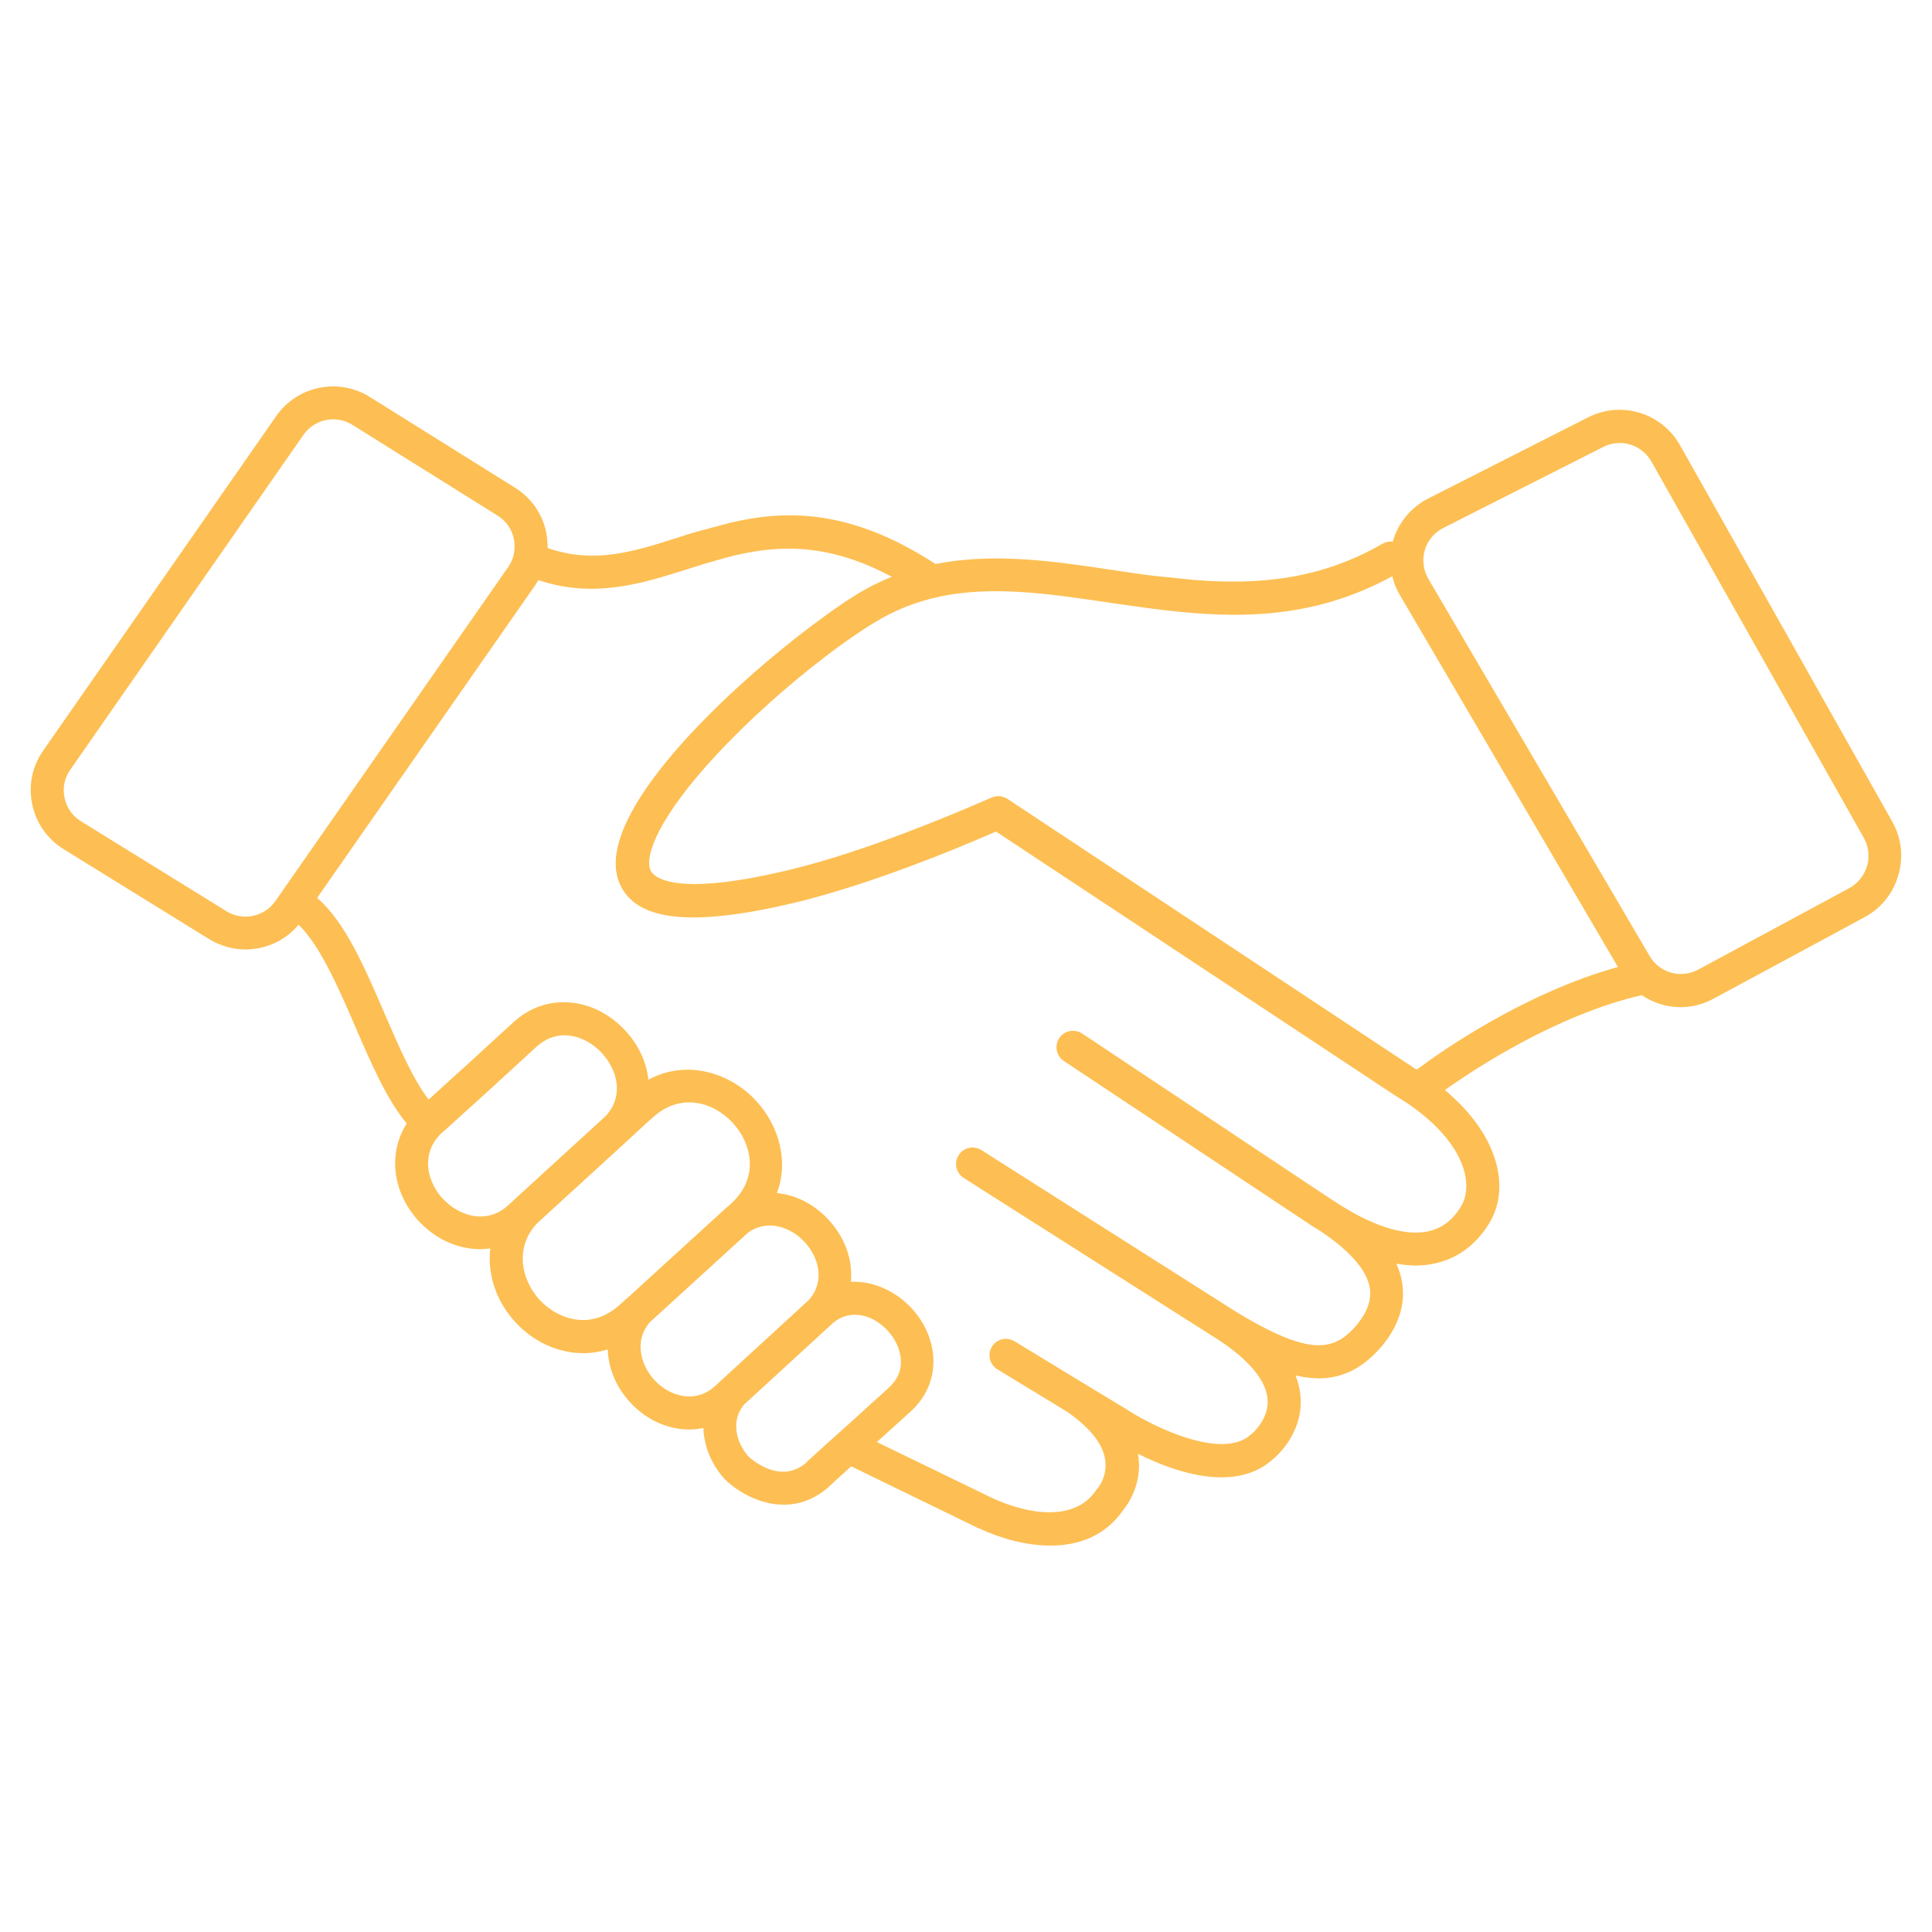 <?xml version="1.0" encoding="UTF-8"?>
<svg xmlns="http://www.w3.org/2000/svg" id="Livello_1" width="300" height="300" viewBox="0 0 300 300">
  <defs>
    <style>
      .cls-1 {
        fill: #fdbf53;
      }
    </style>
  </defs>
  <path class="cls-1" d="M179.11,89.41c-2.12-.26-4.24-.58-6.33-.9-9.12-1.37-18.45-2.73-27.51-.93-13.19-8.6-23.27-8.45-31.95-6.39l-5.52,1.48c-.81.26-1.63.49-2.41.76-7.06,2.27-13.19,4.18-20.36,1.66,0-.78-.06-1.6-.2-2.38-.61-2.93-2.32-5.4-4.85-6.97l-22.54-14.09c-4.88-3.05-11.27-1.74-14.55,2.96L6.71,116.55c-1.71,2.44-2.32,5.4-1.71,8.34.61,2.93,2.35,5.4,4.88,6.97l22.6,13.97h0c1.77,1.07,3.72,1.6,5.66,1.6,3.11,0,6.13-1.34,8.22-3.83,3.25,3.05,6.19,9.76,8.8,15.8,2.53,5.87,4.97,11.44,7.99,15.05-.06.12-.15.23-.2.35-2.7,4.53-1.92,10.43,2,14.73,2.64,2.9,6.16,4.44,9.61,4.44.52,0,1.05-.06,1.57-.12-.46,3.95.84,8.1,3.83,11.39,2.9,3.17,6.77,4.88,10.6,4.88,1.28,0,2.56-.2,3.81-.58.09,2.88,1.25,5.78,3.43,8.16,2.53,2.79,5.9,4.27,9.24,4.27.73,0,1.45-.09,2.18-.23.09,2.79,1.22,5.64,3.34,7.96.03.03.09.09.12.12,1.77,1.71,5.2,3.83,9.03,3.83,2.18,0,4.5-.7,6.71-2.53.03-.03.06-.06.09-.09l.32-.29c1.45-1.34,2.35-2.15,3.34-3.05l19.81,9.64h.06c3.43,1.6,7.35,2.67,11.07,2.67,4.42,0,8.54-1.51,11.3-5.52.64-.78,2.9-3.83,2.38-8.22-.03-.17-.06-.35-.09-.52,3.4,1.71,8.31,3.66,12.98,3.66,2.88,0,5.69-.76,7.96-2.79.67-.55,4.56-4.01,4.33-9.35-.06-1.25-.32-2.47-.81-3.69,1.25.29,2.44.46,3.6.46,3.63,0,6.88-1.51,9.91-5.11,2.53-3.11,3.54-6.33,3.08-9.59-.15-1.05-.46-2.09-.93-3.11,1.05.17,2.03.29,2.99.29,1.13,0,2.21-.12,3.25-.38,3.37-.78,6.19-2.93,8.16-6.13,1.6-2.61,2-5.75,1.19-9.06-1.02-4.12-3.81-8.13-8.05-11.68,4.97-3.51,17.43-11.68,30.56-14.73,1.77,1.19,3.86,1.86,6.01,1.86,1.74,0,3.49-.41,5.14-1.31l23.47-12.66c2.56-1.39,4.42-3.69,5.23-6.51.84-2.82.49-5.75-.93-8.31l-32.97-58.47c-2.85-5.03-9.09-6.94-14.26-4.33l-24.84,12.61c-2.64,1.34-4.62,3.72-5.46,6.56-.03.06-.03.12-.03.15-.55-.09-1.1.03-1.63.32-9.67,5.61-19.35,6.36-28.93,5.64l-6.62-.67ZM35.18,141.5h0l-22.6-13.97c-1.34-.81-2.24-2.12-2.56-3.66s0-3.08.9-4.36l36.19-51.97c1.71-2.47,5.08-3.17,7.61-1.57l22.54,14.09c1.34.84,2.24,2.12,2.53,3.66.32,1.54,0,3.08-.9,4.36l-35.15,50.43h0l-.96,1.39c-1.74,2.47-5.05,3.17-7.61,1.6ZM68.73,186.12c-1.98-2.18-3.17-5.66-1.39-8.66.26-.46.61-.87,1.02-1.31.09-.09.17-.17.29-.26l.55-.49c1.37-1.25,3.98-3.6,6.83-6.19,3.25-2.99,6.22-5.69,7.29-6.68,1.51-1.37,3.31-1.98,5.2-1.71,1.8.23,3.6,1.25,4.97,2.73,2.35,2.59,3.46,6.59.58,9.73l-14.32,13.1h0c-.35.32-.64.58-.84.78-.55.49-1.13.9-1.71,1.16-3.11,1.45-6.51-.06-8.45-2.21ZM83.75,201.8c-2.32-2.56-3.69-6.77-1.42-10.46.29-.46.61-.9.99-1.31l14.32-13.1.03-.03.03-.03,1.77-1.63c.81-.76,1.48-1.37,1.92-1.74,4.36-3.95,9.5-2.32,12.43.9s4.1,8.48-.26,12.46l-.06.06c-.15.15-.35.32-.55.49l-.03.03h-.03l-15.54,14.18h0s-.03.03-.03.03c-.03,0-.03.03-.06.03l-1.07.96c-.67.61-1.39,1.1-2.15,1.48-3.86,1.98-7.96.23-10.28-2.32ZM101.58,214.26c-1.83-2.03-2.96-5.29-1.31-8.08.17-.29.38-.55.58-.81l15.31-13.97c3.11-2.21,6.74-.78,8.8,1.48,2.18,2.38,3.2,6.07.64,8.98l-13.68,12.55h0c-.35.32-.64.58-.84.78-.49.46-1.05.84-1.6,1.1-2.9,1.39-6.07-.03-7.9-2.03ZM125.34,226.96l-.26.26c-3.89,3.2-8.13-.41-8.83-1.02-1.68-1.89-2.7-4.88-1.22-7.38.15-.26.32-.49.49-.7l13.71-12.58s.06-.06.06-.06c2.9-2.47,6.45-1.16,8.57,1.16,1.22,1.34,1.95,2.99,2.03,4.56.09,1.63-.55,3.05-1.83,4.24-.96.87-3.6,3.28-6.54,5.93-2.79,2.47-3.57,3.2-6.19,5.58ZM227.45,182.17c.46,1.98.26,3.75-.58,5.17-1.28,2.09-2.9,3.34-4.97,3.83-3.46.81-8.19-.55-13.68-3.98-.03,0-.03-.03-.06-.03-.46-.32-.93-.61-1.45-.93l-38.66-25.74c-1.19-.78-2.79-.46-3.57.7-.78,1.19-.46,2.79.73,3.57l38.78,25.77s.06.03.09.06h.03c.44.29.87.55,1.28.81,4.44,3.05,6.91,5.95,7.32,8.66.26,1.8-.38,3.63-1.95,5.58-3.57,4.24-7.29,5.03-18.74-1.89l-39.62-25.16c-1.19-.76-2.79-.41-3.54.78-.76,1.19-.41,2.79.78,3.54l39.59,25.16c4.82,3.17,7.47,6.42,7.61,9.35.15,3.05-2.44,5.2-2.47,5.23-.06.03-.09.09-.15.12-4.56,4.1-15.51-1.48-19-3.75-.03-.03-.06-.03-.09-.06l-6.77-4.1-10.83-6.59c-1.22-.73-2.79-.35-3.51.84-.73,1.22-.35,2.79.84,3.51l10.78,6.56c3.57,2.44,5.66,5.05,5.98,7.58.35,2.56-1.16,4.36-1.22,4.39-.09.09-.15.17-.23.29-3.28,4.85-10.43,3.78-16.06,1.19l-17.95-8.71c2.38-2.15,4.44-4.01,5.26-4.76,2.41-2.18,3.66-5.11,3.51-8.25-.12-2.79-1.34-5.55-3.37-7.76-2.35-2.56-5.84-4.27-9.44-4.12.32-3.28-.81-6.74-3.43-9.59-2.27-2.47-5.11-3.89-8.05-4.18,1.89-5.03.26-10.52-3.2-14.29-3.98-4.36-10.78-6.56-16.76-3.31-.29-2.67-1.45-5.32-3.54-7.58-2.21-2.41-5.08-3.98-8.1-4.36-3.4-.44-6.71.61-9.32,3.02-1.1.99-4.07,3.72-7.29,6.68-2.29,2.06-4.42,3.98-5.87,5.32-2.41-3.11-4.65-8.28-6.83-13.33-3.17-7.35-6.19-14.32-10.49-17.98l33.75-48.39c.23-.32.41-.64.61-.96,8.63,2.9,16.06.55,23.27-1.74,1.51-.49,3.05-.96,4.59-1.39,1.89-.55,3.83-1.02,5.84-1.34,6.13-.96,12.9-.49,21.18,3.95-1.86.76-3.72,1.66-5.52,2.79-1.42.87-3.08,1.98-4.88,3.31-1.34.96-2.76,2.03-4.21,3.17-13.65,10.69-31.75,28.64-27.68,38.31,2.56,6.07,11.62,6.91,28.58,2.7,5.23-1.37,11.01-3.22,17.17-5.55,3.98-1.48,8.25-3.22,12.72-5.17l62.1,41.07s.06.03.09.06c5.75,3.43,9.61,7.78,10.6,11.91ZM219.63,165.87l-63.21-41.83c-.73-.46-1.66-.55-2.44-.2-4.85,2.12-9.47,4.01-13.74,5.61-6.01,2.27-11.62,4.1-16.64,5.37-19.58,4.88-22.25,1.1-22.6.29-.93-2.21,1.25-8.25,10.37-18.04,4.76-5.11,10.81-10.54,16.59-14.96,1.45-1.13,2.9-2.18,4.3-3.14,1.22-.84,2.38-1.63,3.51-2.29,3.11-1.92,6.33-3.17,9.61-3.92,8.42-1.92,17.34-.58,26.64.78.73.12,1.45.23,2.21.32,2.21.32,4.44.64,6.71.9,11.44,1.34,23.18,1.34,35.26-5.29.23,1.05.64,2.03,1.19,2.96l33.84,57.72c-14.61,4.07-27.54,13.16-31.2,15.92-.17-.03-.29-.12-.41-.2ZM289.9,134.5c-.44,1.45-1.39,2.67-2.73,3.4l-23.47,12.66c-2.7,1.45-6.01.52-7.55-2.12l-34.36-58.56c-.78-1.37-.99-2.93-.55-4.44.44-1.51,1.45-2.73,2.88-3.46l24.84-12.58c.81-.41,1.68-.61,2.56-.61,1.98,0,3.86,1.05,4.91,2.88l33,58.47c.73,1.34.9,2.88.49,4.36Z"></path>
</svg>
